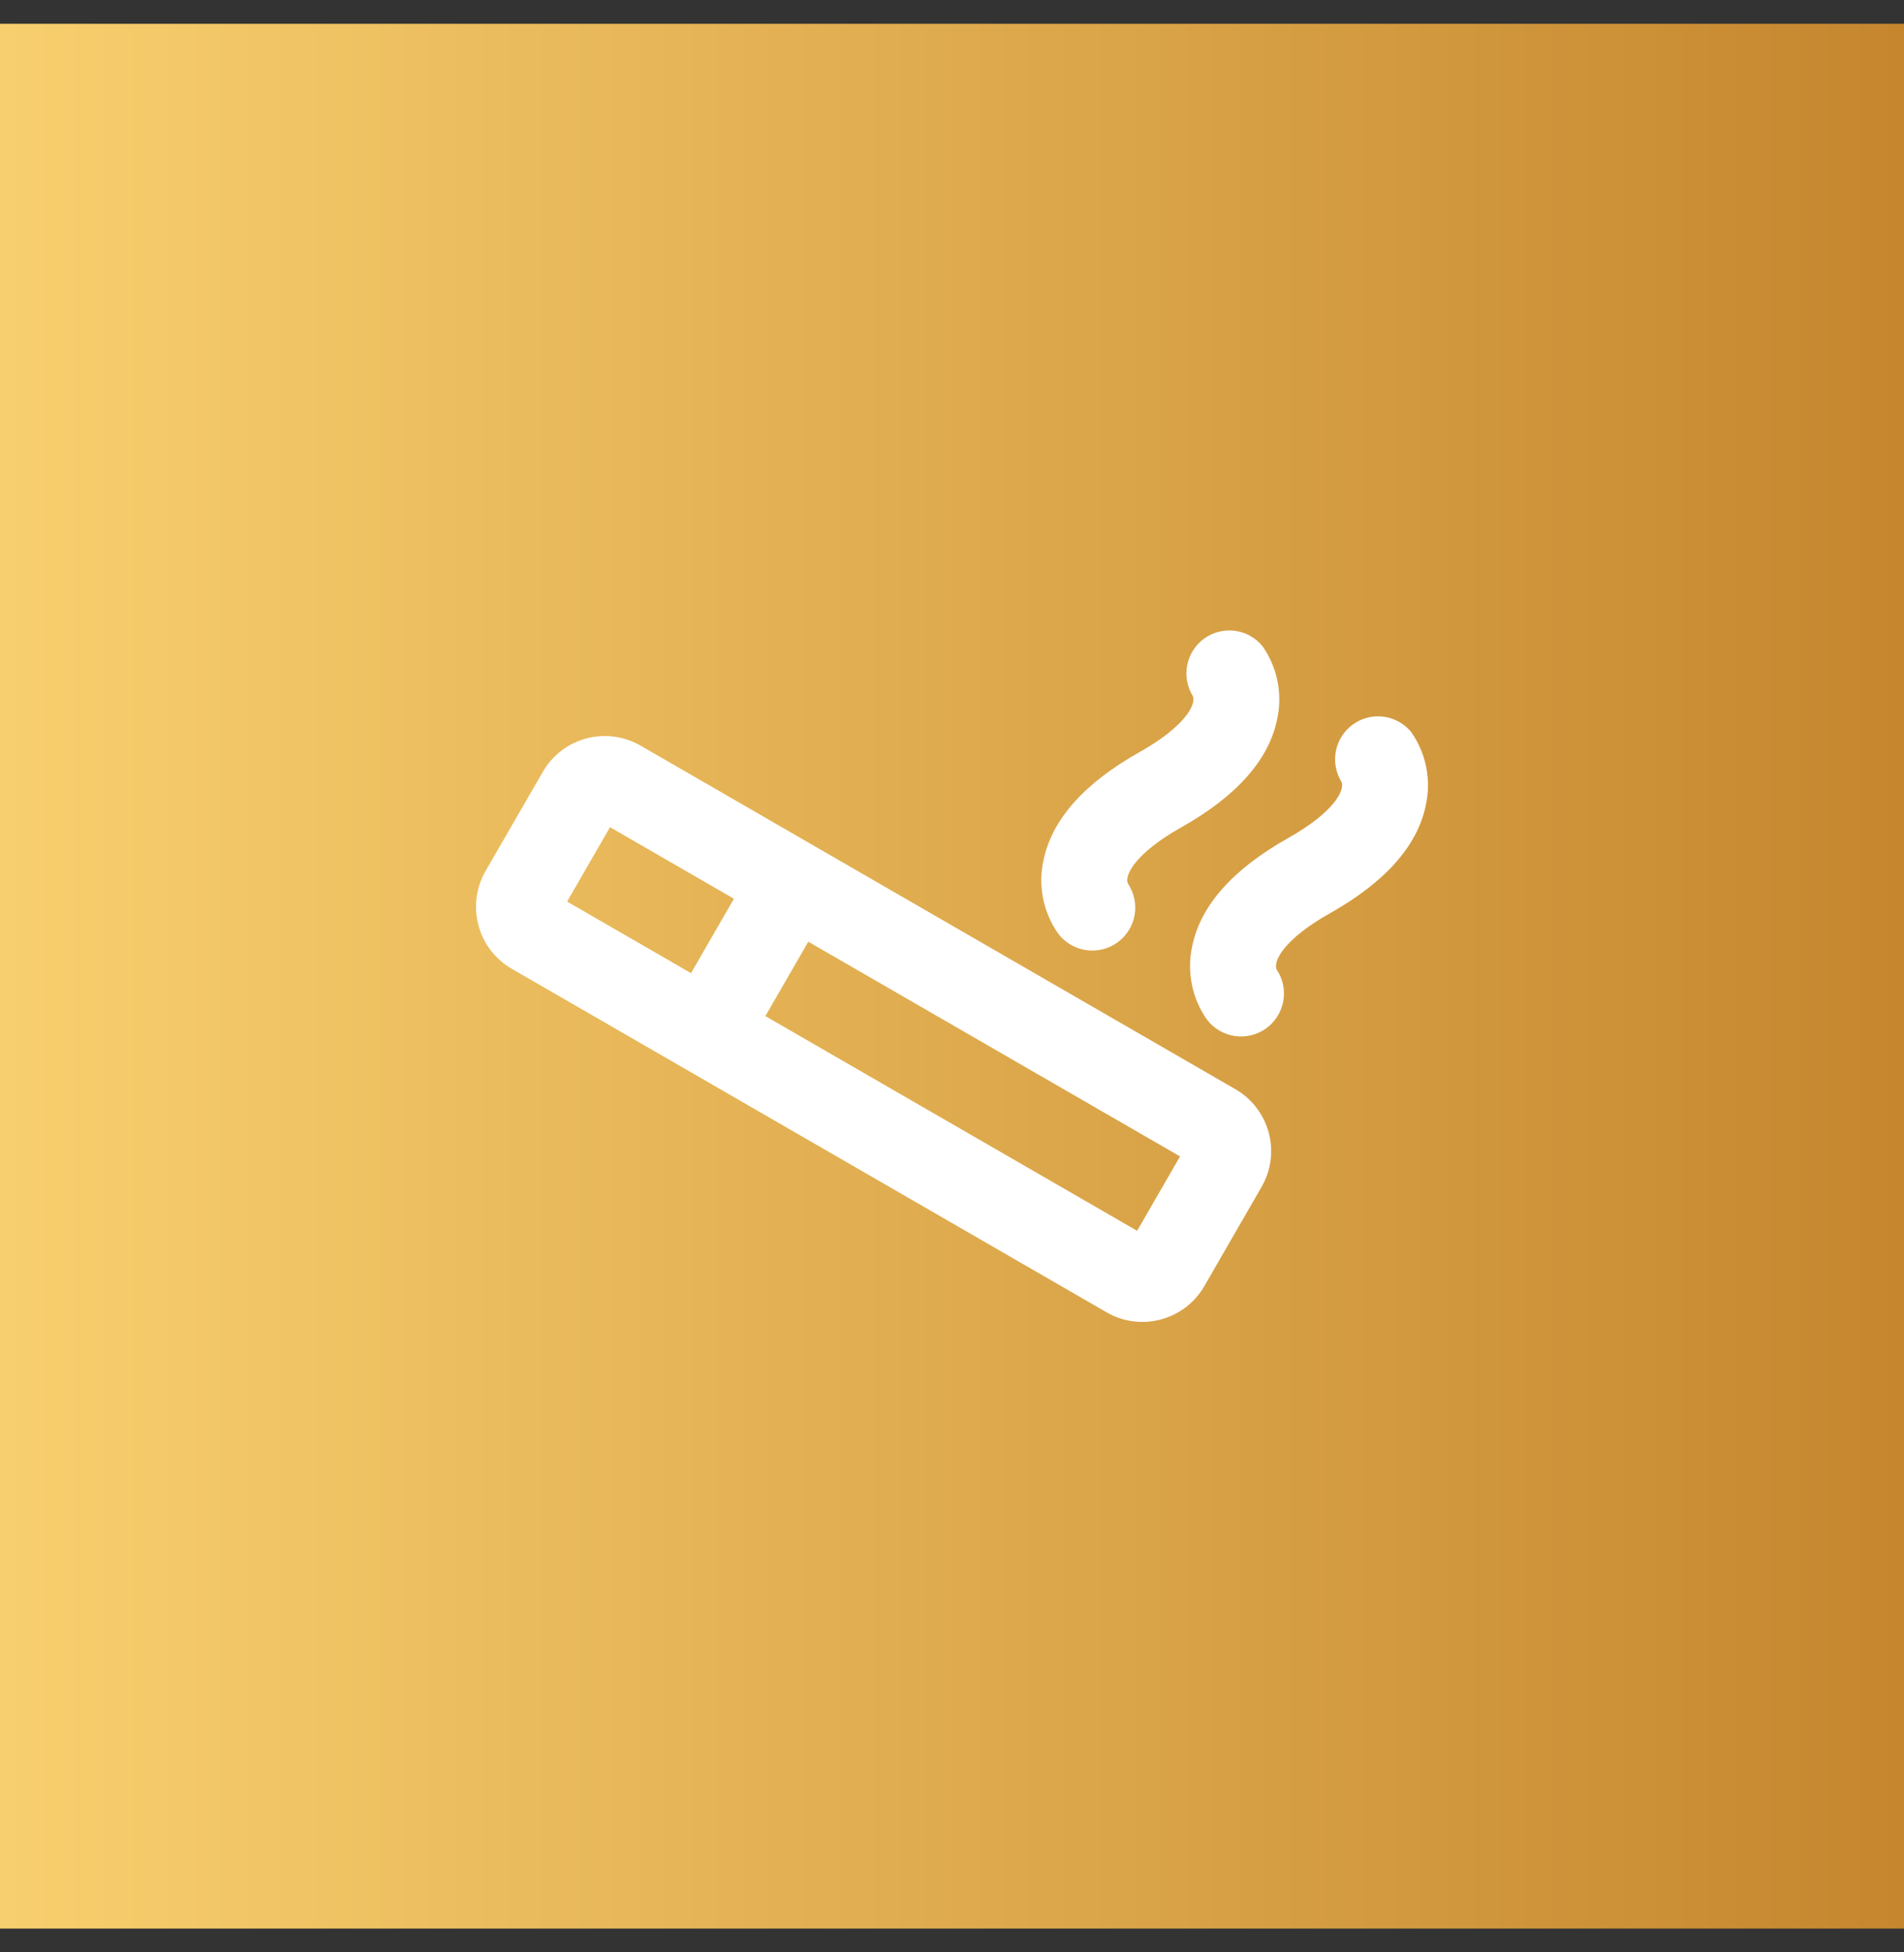 <svg xmlns="http://www.w3.org/2000/svg" width="40" height="41" viewBox="0 0 40 41" fill="none"><rect x="0" y="0" width="40" height="41" fill="#333333" stroke="none"/><rect width="40" height="40" transform="translate(0 0.5)" fill="url(#paint0_linear_102_58)"></rect><path d="M25.953 22.873L13.457 15.658C13.112 15.459 12.702 15.405 12.316 15.508C11.931 15.611 11.603 15.863 11.404 16.209L10.201 18.291C10.002 18.637 9.948 19.047 10.051 19.432C10.154 19.817 10.406 20.145 10.752 20.345L23.248 27.559C23.593 27.759 24.003 27.813 24.388 27.709C24.773 27.606 25.102 27.354 25.301 27.009L26.503 24.926C26.703 24.581 26.757 24.171 26.654 23.786C26.55 23.401 26.299 23.072 25.953 22.873ZM12.816 17.371L15.419 18.874L14.517 20.436L11.914 18.933L12.816 17.371ZM23.889 25.847L16.079 21.338L16.981 19.776L24.791 24.285L23.889 25.847ZM27.059 17.601C28.027 17.057 28.26 16.591 28.182 16.418C28.062 16.224 28.021 15.991 28.066 15.766C28.111 15.542 28.24 15.344 28.426 15.211C28.612 15.078 28.842 15.021 29.069 15.051C29.296 15.081 29.502 15.196 29.647 15.373C29.803 15.595 29.911 15.848 29.963 16.114C30.016 16.38 30.012 16.655 29.952 16.919C29.776 17.765 29.1 18.525 27.943 19.177C26.975 19.72 26.742 20.187 26.82 20.36C26.951 20.554 27.002 20.793 26.96 21.024C26.918 21.255 26.788 21.461 26.597 21.598C26.405 21.734 26.168 21.791 25.936 21.756C25.704 21.72 25.494 21.595 25.353 21.408C25.197 21.185 25.09 20.933 25.038 20.667C24.985 20.401 24.989 20.126 25.048 19.861C25.226 19.012 25.902 18.252 27.059 17.601ZM23.935 15.797C24.903 15.253 25.136 14.787 25.058 14.615C24.938 14.42 24.897 14.187 24.942 13.963C24.987 13.739 25.116 13.54 25.302 13.407C25.488 13.274 25.718 13.217 25.945 13.247C26.172 13.277 26.378 13.393 26.523 13.57C26.679 13.792 26.787 14.044 26.839 14.31C26.892 14.577 26.888 14.851 26.828 15.116C26.652 15.962 25.976 16.721 24.819 17.373C23.851 17.917 23.617 18.383 23.696 18.556C23.827 18.751 23.877 18.989 23.836 19.22C23.794 19.452 23.664 19.657 23.473 19.794C23.281 19.931 23.044 19.987 22.812 19.952C22.58 19.916 22.37 19.792 22.229 19.604C22.073 19.382 21.966 19.129 21.913 18.863C21.861 18.597 21.864 18.323 21.924 18.058C22.102 17.208 22.778 16.448 23.935 15.797Z" fill="white"></path><defs><linearGradient id="paint0_linear_102_58" x1="0" y1="20" x2="40" y2="20" gradientUnits="userSpaceOnUse"><stop stop-color="#F8CF6E"></stop><stop offset="1" stop-color="#C5862E"></stop></linearGradient></defs></svg>